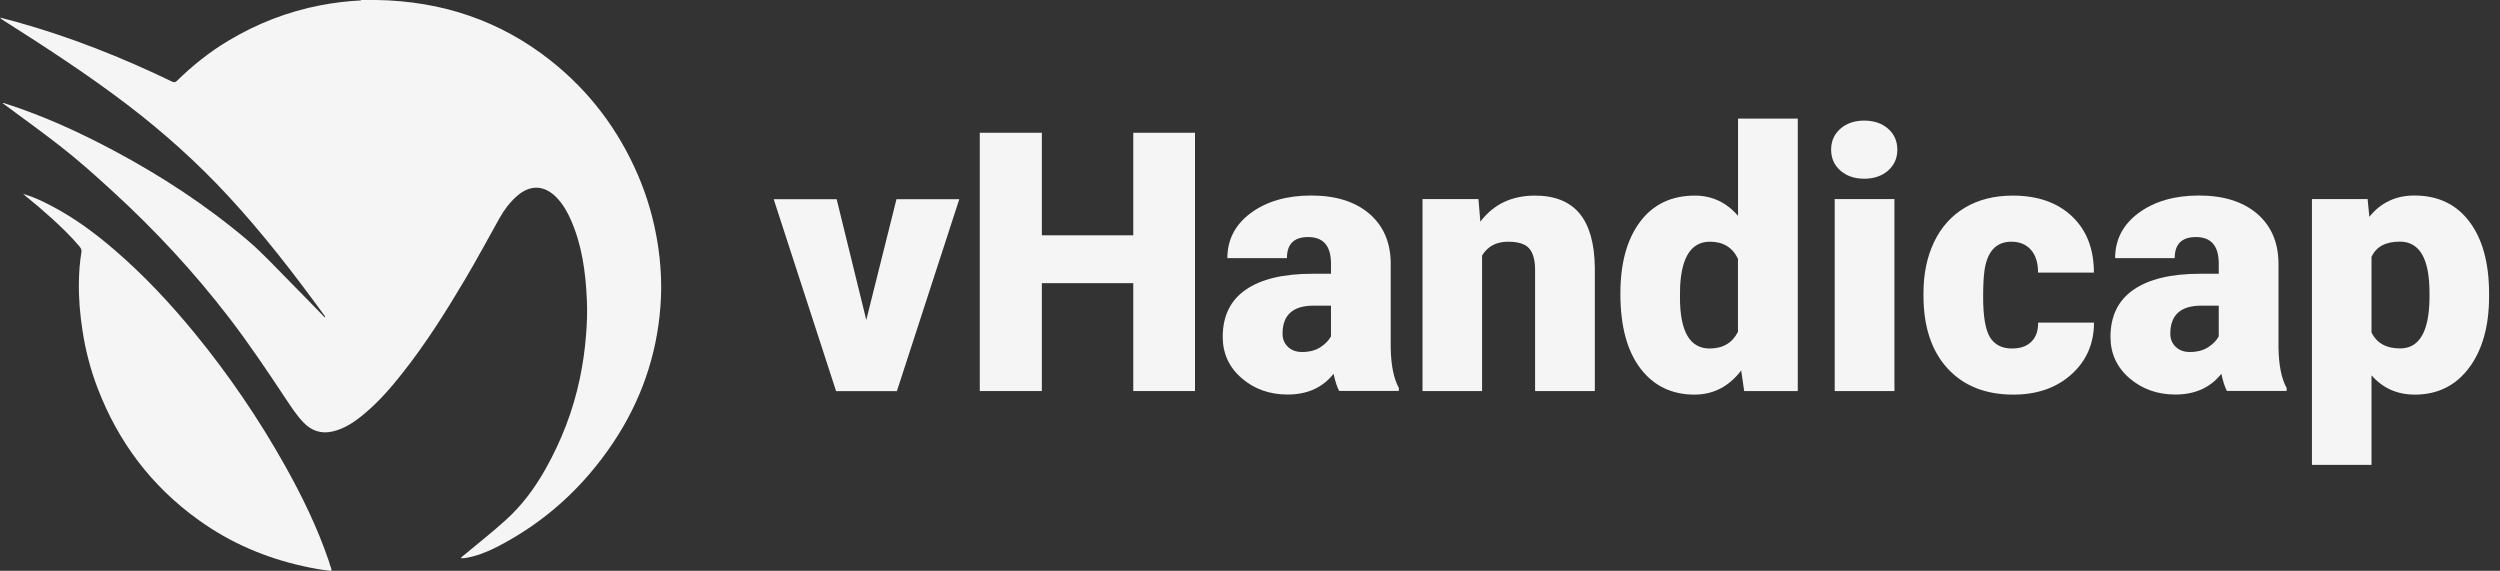 <svg width="219" height="50" viewBox="0 0 219 50" fill="none" xmlns="http://www.w3.org/2000/svg">
<rect x="0" y="0" width="219" height="50" fill="#333333" stroke="none"/>
<path d="M75.886 28.028L78.532 17.448H84.034L78.568 34.262H73.241L67.775 17.448H73.291L75.886 28.028Z" fill="#F5F5F5"/>
<path d="M104.682 34.255H99.275V24.805H91.266V34.255H85.829V11.63H91.266V20.613H99.275V11.63H104.682V34.255Z" fill="#F5F5F5"/>
<path d="M117.314 34.255C117.126 33.912 116.965 33.409 116.82 32.745C115.861 33.956 114.516 34.561 112.794 34.561C111.216 34.561 109.872 34.08 108.767 33.125C107.663 32.169 107.11 30.959 107.11 29.515C107.11 27.692 107.778 26.314 109.123 25.381C110.468 24.448 112.416 23.981 114.982 23.981H116.595V23.092C116.595 21.539 115.926 20.766 114.596 20.766C113.353 20.766 112.735 21.378 112.735 22.61H107.517C107.517 20.985 108.207 19.665 109.581 18.651C110.962 17.638 112.721 17.127 114.858 17.127C116.995 17.127 118.681 17.652 119.924 18.695C121.159 19.745 121.799 21.174 121.827 22.997V30.441C121.85 31.987 122.089 33.168 122.54 33.985V34.248H117.314V34.255ZM114.051 30.835C114.705 30.835 115.243 30.697 115.672 30.412C116.1 30.135 116.406 29.814 116.595 29.464V26.774H115.076C113.259 26.774 112.351 27.59 112.351 29.231C112.351 29.705 112.51 30.091 112.83 30.39C113.143 30.689 113.557 30.835 114.051 30.835Z" fill="#F5F5F5"/>
<path d="M129.511 17.441L129.678 19.417C130.833 17.893 132.433 17.135 134.46 17.135C136.204 17.135 137.505 17.66 138.37 18.702C139.235 19.752 139.679 21.32 139.707 23.427V34.255H134.474V23.646C134.474 22.8 134.307 22.173 133.965 21.772C133.624 21.371 133.006 21.174 132.105 21.174C131.08 21.174 130.324 21.575 129.83 22.384V34.255H124.612V17.441H129.511Z" fill="#F5F5F5"/>
<path d="M141.946 25.724C141.946 23.063 142.52 20.963 143.668 19.431C144.816 17.9 146.416 17.135 148.473 17.135C149.97 17.135 151.227 17.725 152.252 18.906V10.39H157.485V34.255H152.79L152.528 32.454C151.452 33.861 150.094 34.568 148.437 34.568C146.445 34.568 144.861 33.803 143.698 32.272C142.527 30.733 141.946 28.553 141.946 25.724ZM147.165 26.052C147.165 29.034 148.029 30.529 149.766 30.529C150.922 30.529 151.751 30.04 152.244 29.071V22.669C151.773 21.677 150.951 21.174 149.795 21.174C148.182 21.174 147.31 22.479 147.179 25.09L147.165 26.052Z" fill="#F5F5F5"/>
<path d="M160.407 13.11C160.407 12.366 160.676 11.754 161.214 11.28C161.752 10.806 162.449 10.565 163.307 10.565C164.165 10.565 164.863 10.806 165.4 11.28C165.938 11.754 166.207 12.366 166.207 13.11C166.207 13.854 165.938 14.466 165.4 14.94C164.863 15.414 164.165 15.655 163.307 15.655C162.449 15.655 161.752 15.414 161.214 14.94C160.676 14.466 160.407 13.854 160.407 13.11ZM165.952 34.255H160.72V17.441H165.952V34.255Z" fill="#F5F5F5"/>
<path d="M176.251 30.529C176.986 30.529 177.552 30.332 177.952 29.931C178.352 29.53 178.548 28.976 178.541 28.261H183.433C183.433 30.106 182.771 31.615 181.455 32.796C180.14 33.978 178.446 34.568 176.368 34.568C173.933 34.568 172.007 33.803 170.604 32.272C169.202 30.74 168.497 28.619 168.497 25.899V25.68C168.497 23.981 168.809 22.479 169.434 21.181C170.059 19.884 170.96 18.885 172.137 18.185C173.315 17.485 174.71 17.135 176.317 17.135C178.498 17.135 180.227 17.74 181.507 18.95C182.785 20.161 183.425 21.801 183.425 23.879H178.533C178.533 23.012 178.323 22.341 177.901 21.874C177.48 21.407 176.912 21.174 176.201 21.174C174.849 21.174 174.057 22.042 173.831 23.77C173.758 24.317 173.723 25.075 173.723 26.037C173.723 27.729 173.925 28.896 174.326 29.552C174.732 30.201 175.372 30.529 176.251 30.529Z" fill="#F5F5F5"/>
<path d="M195.083 34.255C194.894 33.912 194.734 33.409 194.589 32.745C193.629 33.956 192.285 34.561 190.562 34.561C188.985 34.561 187.64 34.08 186.536 33.125C185.431 32.169 184.878 30.959 184.878 29.515C184.878 27.692 185.547 26.314 186.892 25.381C188.236 24.448 190.184 23.981 192.749 23.981H194.363V23.092C194.363 21.539 193.695 20.766 192.365 20.766C191.129 20.766 190.504 21.378 190.504 22.61H185.286C185.286 20.985 185.976 19.665 187.349 18.651C188.731 17.638 190.49 17.127 192.627 17.127C194.763 17.127 196.45 17.652 197.693 18.695C198.928 19.745 199.567 21.174 199.596 22.997V30.441C199.618 31.987 199.858 33.168 200.309 33.985V34.248H195.083V34.255ZM191.82 30.835C192.474 30.835 193.011 30.697 193.441 30.412C193.869 30.135 194.174 29.814 194.363 29.464V26.774H192.844C191.027 26.774 190.119 27.59 190.119 29.231C190.119 29.705 190.278 30.091 190.599 30.39C190.911 30.689 191.326 30.835 191.82 30.835Z" fill="#F5F5F5"/>
<path d="M218.043 25.972C218.043 28.582 217.454 30.667 216.284 32.228C215.113 33.788 213.529 34.568 211.538 34.568C209.997 34.568 208.733 34.007 207.744 32.877V40.722H202.526V17.441H207.403L207.555 18.994C208.558 17.747 209.874 17.127 211.501 17.127C213.566 17.127 215.172 17.893 216.32 19.417C217.469 20.941 218.043 23.048 218.043 25.717V25.972ZM212.824 25.644C212.824 22.662 211.959 21.167 210.223 21.167C208.98 21.167 208.158 21.611 207.744 22.501V29.122C208.195 30.055 209.038 30.522 210.251 30.522C211.916 30.522 212.774 29.085 212.824 26.205V25.644Z" fill="#F5F5F5"/>
<path fill-rule="evenodd" clip-rule="evenodd" d="M32.997 0C38.666 0.095 43.79 1.779 48.26 5.323C51.64 8.006 54.169 11.353 55.877 15.319C56.691 17.208 57.258 19.169 57.592 21.203C57.898 23.077 57.999 24.966 57.854 26.854C57.527 31.185 56.132 35.151 53.726 38.761C51.095 42.698 47.7 45.79 43.47 47.941C42.627 48.371 41.748 48.714 40.81 48.874C40.672 48.896 40.534 48.903 40.367 48.903C40.44 48.764 40.556 48.706 40.65 48.626C41.879 47.598 43.136 46.614 44.321 45.542C45.738 44.258 46.85 42.749 47.788 41.087C49.183 38.6 50.201 35.975 50.789 33.183C51.051 31.936 51.233 30.675 51.334 29.399C51.422 28.341 51.458 27.277 51.407 26.22C51.298 23.835 50.986 21.495 50.019 19.286C49.699 18.549 49.3 17.857 48.733 17.28C47.671 16.201 46.436 16.165 45.295 17.164C44.648 17.725 44.146 18.411 43.732 19.154C42.729 20.948 41.755 22.764 40.701 24.535C39.044 27.335 37.307 30.084 35.287 32.643C34.262 33.948 33.179 35.195 31.9 36.26C31.086 36.938 30.221 37.543 29.16 37.791C28.149 38.032 27.292 37.747 26.579 37.004C25.976 36.369 25.504 35.64 25.017 34.911C23.41 32.483 21.79 30.07 20.016 27.765C16.978 23.821 13.606 20.182 9.935 16.821C8.409 15.421 6.868 14.036 5.233 12.767C3.634 11.52 1.984 10.339 0.356 9.129C0.32 9.1 0.283 9.07 0.218 9.027C0.342 9.005 0.422 9.056 0.494 9.078C3.75 10.128 6.854 11.535 9.87 13.139C14.071 15.37 18.039 17.959 21.673 21.035C23.04 22.195 24.239 23.522 25.504 24.791C26.485 25.775 27.444 26.774 28.418 27.773C28.433 27.787 28.447 27.795 28.469 27.809C28.506 27.707 28.433 27.656 28.389 27.598C25.751 23.974 23.011 20.43 19.965 17.142C17.284 14.247 14.354 11.622 11.222 9.224C7.697 6.533 3.976 4.12 0.233 1.743C0.145 1.692 0.065 1.633 0 1.538C0.472 1.662 0.945 1.779 1.41 1.91C6.127 3.223 10.662 5.016 15.067 7.146C15.256 7.233 15.357 7.218 15.503 7.08C16.869 5.738 18.352 4.557 19.994 3.573C22.502 2.071 25.184 1.021 28.055 0.467C29.203 0.248 30.352 0.102 31.514 0.044C31.558 0.044 31.609 0.058 31.631 0C32.089 0 32.539 0 32.997 0Z" fill="#F5F5F5"/>
<path fill-rule="evenodd" clip-rule="evenodd" d="M2.13 17.011C2.994 17.273 3.801 17.66 4.593 18.082C6.57 19.125 8.351 20.445 10.044 21.903C12.603 24.105 14.9 26.562 17.037 29.165C20.024 32.811 22.669 36.69 24.973 40.802C26.463 43.464 27.793 46.191 28.782 49.085C28.862 49.326 28.927 49.581 29.021 49.822C29.08 49.982 29.036 50.011 28.883 49.997C28.12 49.909 27.372 49.778 26.623 49.61C23.287 48.881 20.205 47.569 17.422 45.571C13.293 42.618 10.357 38.732 8.547 33.992C7.922 32.359 7.486 30.675 7.225 28.947C7.006 27.525 6.883 26.096 6.912 24.659C6.927 23.814 6.985 22.968 7.13 22.129C7.166 21.918 7.108 21.757 6.97 21.597C6.214 20.7 5.371 19.891 4.506 19.103C3.758 18.425 2.987 17.769 2.195 17.135C2.159 17.105 2.13 17.069 2.101 17.032C2.115 17.025 2.122 17.018 2.13 17.011Z" fill="#F5F5F5"/>
<path fill-rule="evenodd" clip-rule="evenodd" d="M2.108 17.032C2.086 17.025 2.042 17.025 2.064 16.989C2.079 16.967 2.115 16.974 2.137 17.003C2.122 17.018 2.115 17.025 2.108 17.032Z" fill="#F5F5F5"/>
</svg>
